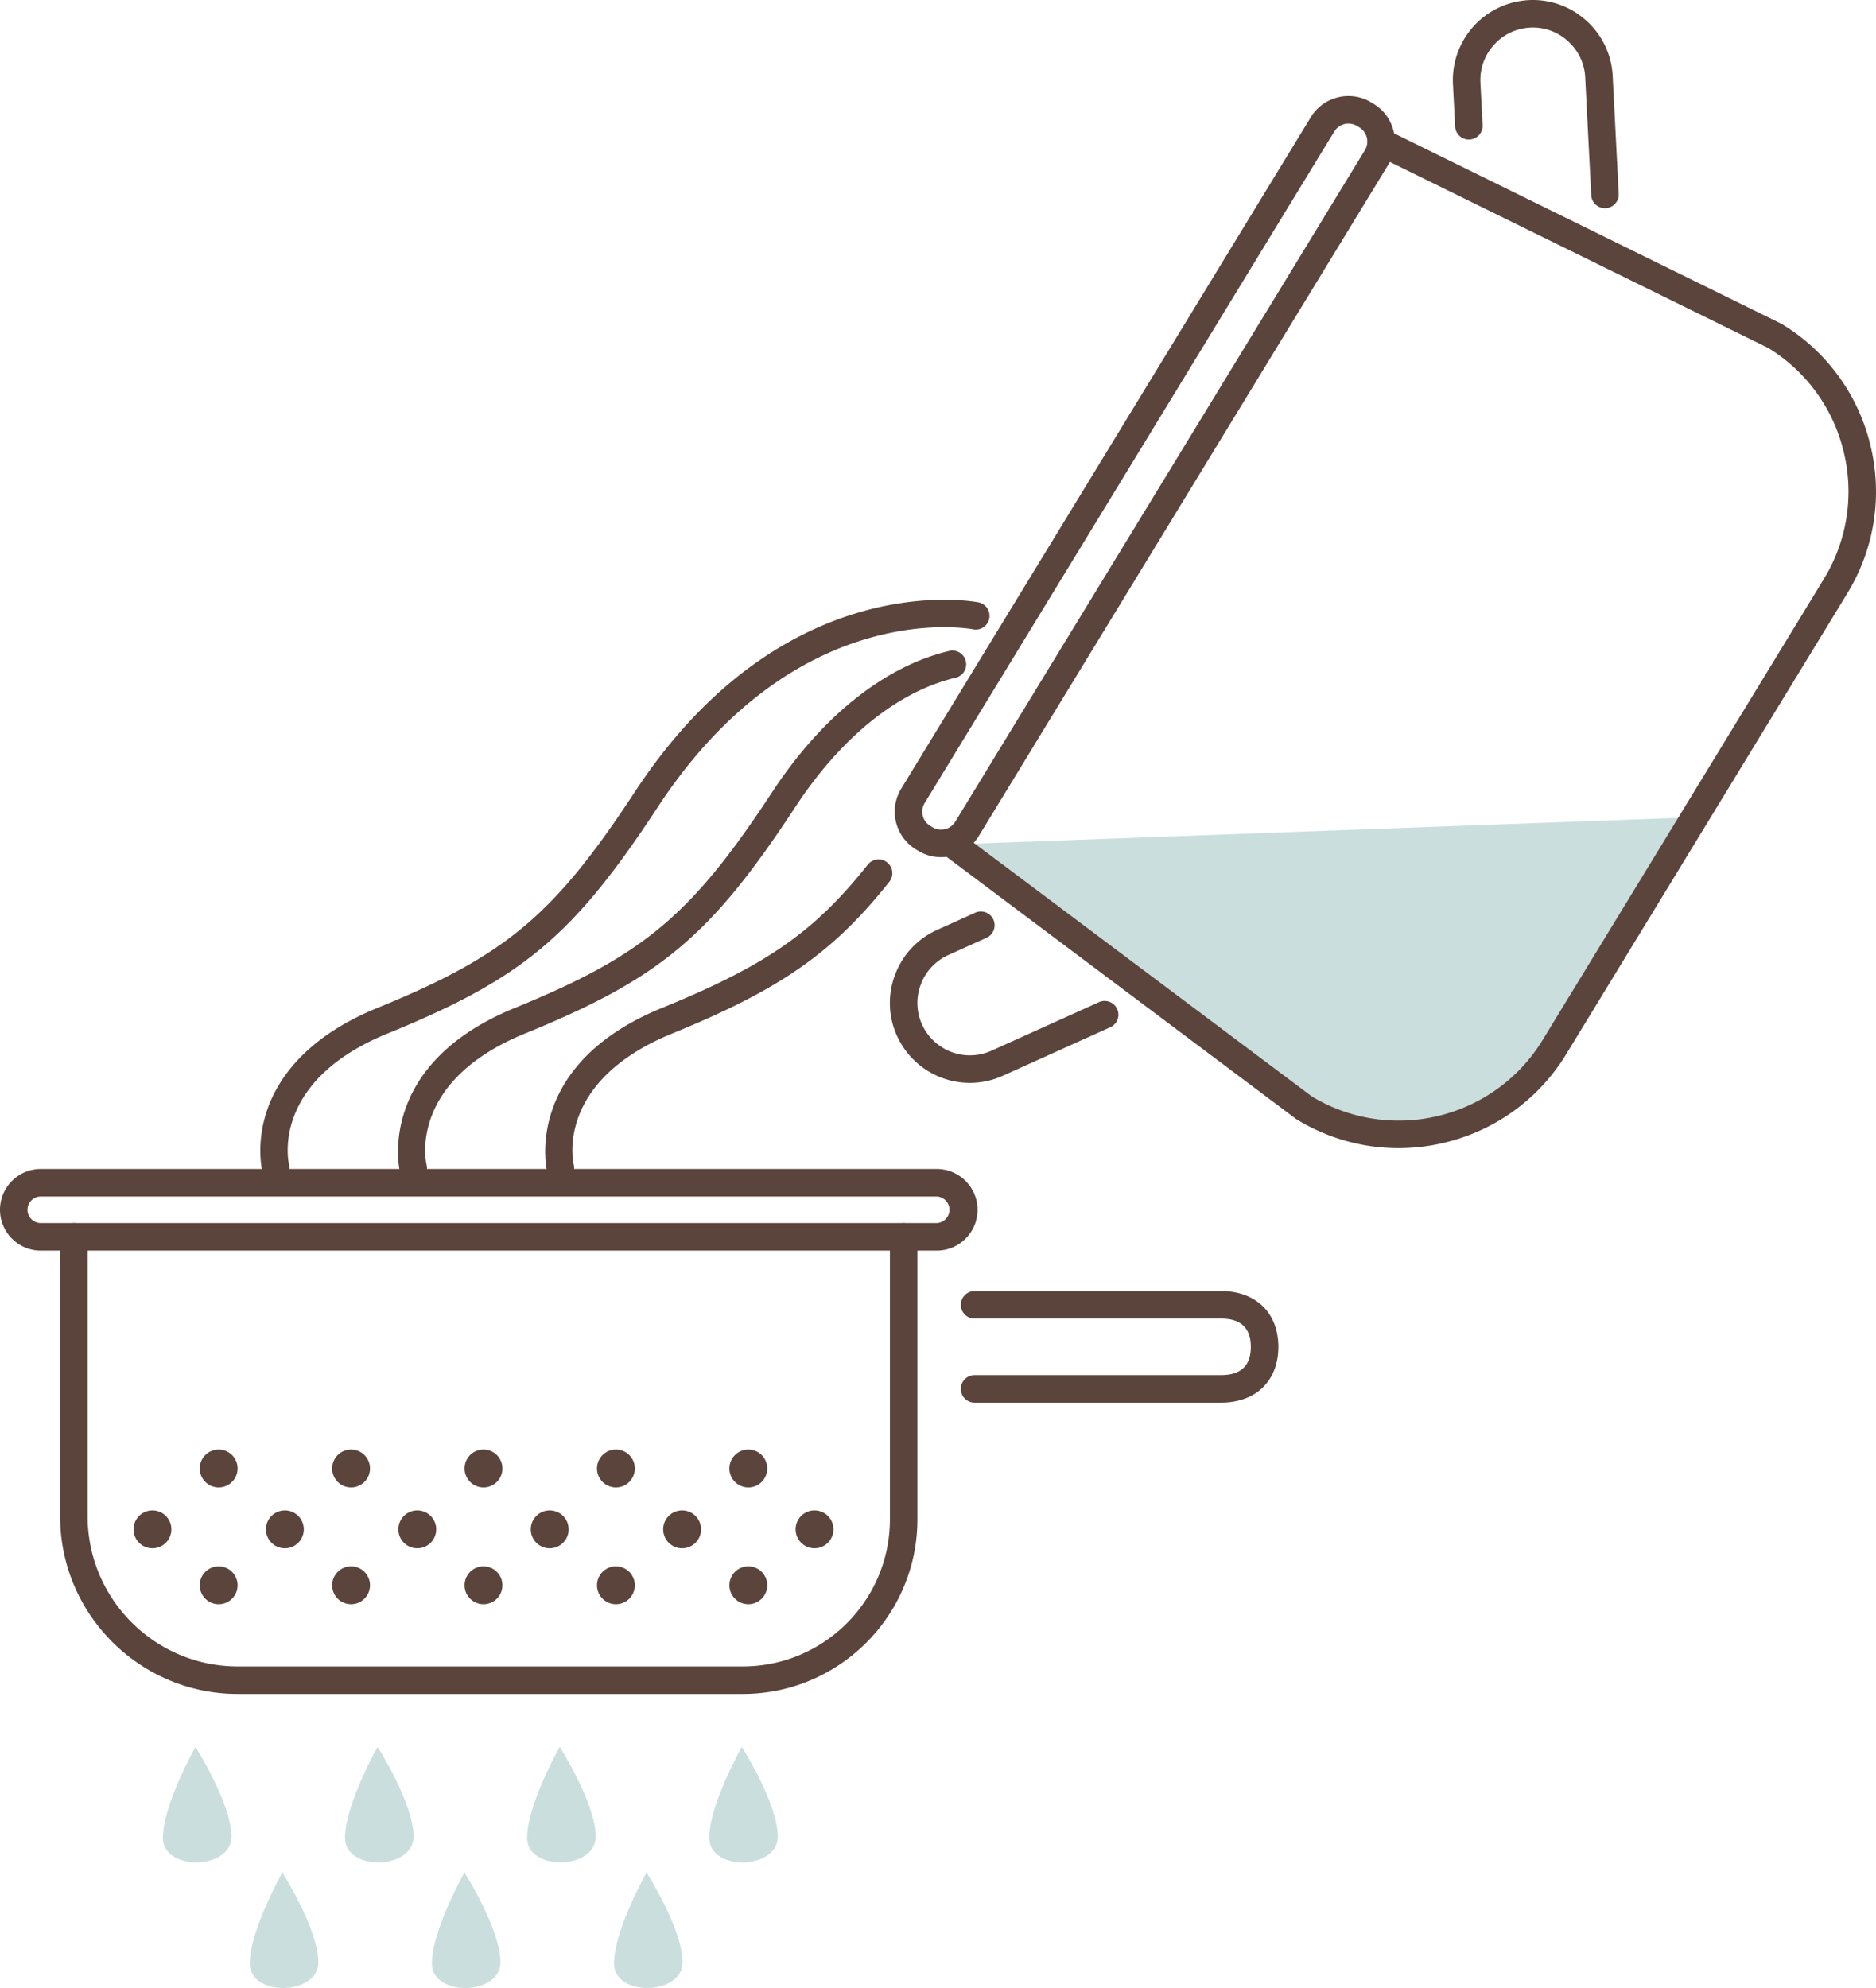 <svg preserveAspectRatio="xMidYMid meet" data-bbox="24.5 19.999 151 160.001" viewBox="24.5 19.999 151 160.001" xmlns="http://www.w3.org/2000/svg" data-type="color" role="presentation" aria-hidden="true" aria-labelledby="svgcid--slnbjzl32ubl"><defs><style>#comp-l3da7l3u svg [data-color="1"] {fill: #7BA0A5;}
#comp-l3da7l3u svg [data-color="2"] {fill: #BA9450;}</style></defs><title id="svgcid--slnbjzl32ubl"></title><g><path d="M160.9 85.772l-11.286 18.501c-4.217 6.912-13.239 9.097-20.151 4.881l-28.26-21.196 59.697-2.186z" fill="#CADEDE" data-color="1"></path><path d="M100.244 88.987c-.63 0-1.267-.167-1.842-.518l-.184-.113a3.553 3.553 0 0 1-1.182-4.878l32.971-54.046a3.527 3.527 0 0 1 2.194-1.601 3.53 3.53 0 0 1 2.684.419l.185.113a3.522 3.522 0 0 1 1.601 2.194 3.526 3.526 0 0 1-.42 2.684l-32.97 54.046a3.556 3.556 0 0 1-3.037 1.7zm32.794-59.042a1.33 1.33 0 0 0-1.142.64l-32.97 54.046a1.336 1.336 0 0 0 .444 1.834l.184.112a1.337 1.337 0 0 0 1.835-.444l32.97-54.046a1.332 1.332 0 0 0-.444-1.834l-.185-.113a1.336 1.336 0 0 0-.692-.195z" fill="#5B443B" data-color="2"></path><path d="M102.573 107.152a6.445 6.445 0 0 1-5.876-3.788 6.394 6.394 0 0 1-.149-4.922 6.397 6.397 0 0 1 3.366-3.594l3.116-1.407a1.108 1.108 0 0 1 .912 2.018l-3.116 1.407a4.19 4.19 0 0 0-2.206 2.358 4.191 4.191 0 0 0 .096 3.228 4.228 4.228 0 0 0 5.586 2.111l8.655-3.908a1.107 1.107 0 0 1 .912 2.018l-8.655 3.908a6.396 6.396 0 0 1-2.641.571z" fill="#5B443B" data-color="2"></path><path d="M153.684 36.756a1.107 1.107 0 0 1-1.105-1.051l-.485-9.484a4.194 4.194 0 0 0-1.392-2.914 4.183 4.183 0 0 0-3.041-1.087 4.192 4.192 0 0 0-2.914 1.392 4.19 4.19 0 0 0-1.087 3.041l.175 3.414a1.109 1.109 0 0 1-1.049 1.163l-.058.001a1.107 1.107 0 0 1-1.105-1.051l-.175-3.414a6.445 6.445 0 0 1 6.099-6.758 6.394 6.394 0 0 1 4.638 1.655 6.39 6.39 0 0 1 2.12 4.444l.485 9.484a1.109 1.109 0 0 1-1.106 1.165z" fill="#5B443B" data-color="2"></path><path d="M137.071 112.403c-2.798 0-5.628-.743-8.186-2.303a1.038 1.038 0 0 1-.088-.059l-28.26-21.196a1.106 1.106 0 1 1 1.329-1.771l28.217 21.164c6.375 3.856 14.702 1.826 18.585-4.539l22.628-37.093a13.458 13.458 0 0 0 1.602-10.249 13.465 13.465 0 0 0-6.072-8.354l-31.357-15.415a1.107 1.107 0 1 1 .977-1.987l31.403 15.438c.03.015.06.031.088.049a15.66 15.66 0 0 1 7.113 9.749c.992 4.093.33 8.328-1.864 11.923l-22.628 37.093c-2.967 4.861-8.166 7.549-13.487 7.55z" fill="#5B443B" data-color="2"></path><path d="M84.29 156.332H43.636c-7.883 0-14.296-6.413-14.296-14.295v-22.493a1.107 1.107 0 1 1 2.214 0v22.493c0 6.661 5.42 12.081 12.081 12.081H84.29c6.528 0 11.839-5.311 11.839-11.839v-22.735a1.107 1.107 0 1 1 2.214 0v22.735c.001 7.749-6.304 14.053-14.053 14.053z" fill="#5B443B" data-color="2"></path><path d="M99.898 120.651H27.785c-1.812 0-3.285-1.474-3.285-3.285s1.474-3.285 3.285-3.285h72.113c1.811 0 3.285 1.474 3.285 3.285s-1.473 3.285-3.285 3.285zm-72.113-4.356c-.591 0-1.071.48-1.071 1.07s.48 1.07 1.071 1.07h72.113a1.071 1.071 0 0 0 0-2.14H27.785z" fill="#5B443B" data-color="2"></path><path d="M43.129 167.818c0 2.691-5.517 2.796-5.517.104s2.621-7.327 2.621-7.327 2.896 4.532 2.896 7.223z" fill="#CADEDE" data-color="1"></path><path d="M50.122 177.929c0 2.691-5.517 2.796-5.517.104s2.621-7.327 2.621-7.327 2.896 4.531 2.896 7.223z" fill="#CADEDE" data-color="1"></path><path d="M57.787 167.818c0 2.691-5.517 2.796-5.517.104s2.621-7.327 2.621-7.327 2.896 4.532 2.896 7.223z" fill="#CADEDE" data-color="1"></path><path d="M64.78 177.929c0 2.691-5.517 2.796-5.517.104s2.621-7.327 2.621-7.327 2.896 4.531 2.896 7.223z" fill="#CADEDE" data-color="1"></path><path d="M72.446 167.818c0 2.691-5.517 2.796-5.517.104s2.621-7.327 2.621-7.327 2.896 4.532 2.896 7.223z" fill="#CADEDE" data-color="1"></path><path d="M79.439 177.929c0 2.691-5.517 2.796-5.517.104s2.621-7.327 2.621-7.327 2.896 4.531 2.896 7.223z" fill="#CADEDE" data-color="1"></path><path d="M87.104 167.818c0 2.691-5.517 2.796-5.517.104s2.621-7.327 2.621-7.327 2.896 4.532 2.896 7.223z" fill="#CADEDE" data-color="1"></path><path d="M43.624 138.187a1.523 1.523 0 1 1-3.046 0 1.523 1.523 0 0 1 3.046 0z" fill="#5B443B" data-color="2"></path><path d="M54.282 138.187a1.523 1.523 0 1 1-3.046 0 1.523 1.523 0 0 1 3.046 0z" fill="#5B443B" data-color="2"></path><path d="M64.94 138.187a1.523 1.523 0 1 1-3.046 0 1.523 1.523 0 0 1 3.046 0z" fill="#5B443B" data-color="2"></path><path d="M75.598 138.187a1.523 1.523 0 1 1-3.046 0 1.523 1.523 0 0 1 3.046 0z" fill="#5B443B" data-color="2"></path><path d="M86.256 138.187a1.523 1.523 0 1 1-3.046 0 1.523 1.523 0 0 1 3.046 0z" fill="#5B443B" data-color="2"></path><path d="M43.624 147.587a1.523 1.523 0 1 1-3.046 0 1.523 1.523 0 0 1 3.046 0z" fill="#5B443B" data-color="2"></path><path d="M54.282 147.587a1.523 1.523 0 1 1-3.046 0 1.523 1.523 0 0 1 3.046 0z" fill="#5B443B" data-color="2"></path><path d="M64.94 147.587a1.523 1.523 0 1 1-3.046 0 1.523 1.523 0 0 1 3.046 0z" fill="#5B443B" data-color="2"></path><path d="M75.598 147.587a1.523 1.523 0 1 1-3.046 0 1.523 1.523 0 0 1 3.046 0z" fill="#5B443B" data-color="2"></path><path d="M86.256 147.587a1.523 1.523 0 1 1-3.046 0 1.523 1.523 0 0 1 3.046 0z" fill="#5B443B" data-color="2"></path><path fill="#5B443B" d="M38.295 143.086a1.523 1.523 0 1 1-3.046 0 1.523 1.523 0 0 1 3.046 0z" data-color="2"></path><path d="M48.953 143.086a1.523 1.523 0 1 1-3.046 0 1.523 1.523 0 0 1 3.046 0z" fill="#5B443B" data-color="2"></path><path fill="#5B443B" d="M59.611 143.086a1.523 1.523 0 1 1-3.046 0 1.523 1.523 0 0 1 3.046 0z" data-color="2"></path><path d="M70.269 143.086a1.523 1.523 0 1 1-3.046 0 1.523 1.523 0 0 1 3.046 0z" fill="#5B443B" data-color="2"></path><path fill="#5B443B" d="M80.927 143.086a1.523 1.523 0 1 1-3.046 0 1.523 1.523 0 0 1 3.046 0z" data-color="2"></path><path fill="#5B443B" d="M91.585 143.086a1.523 1.523 0 1 1-3.046 0 1.523 1.523 0 0 1 3.046 0z" data-color="2"></path><path d="M122.792 132.886h-19.847a1.107 1.107 0 0 1 0-2.214h19.847c1.585 0 2.389-.765 2.389-2.275 0-1.51-.804-2.275-2.389-2.275h-19.847a1.107 1.107 0 0 1 0-2.214h19.847c2.797 0 4.604 1.762 4.604 4.49s-1.807 4.488-4.604 4.488z" fill="#5B443B" data-color="2"></path><path d="M57.757 115.122c-.495 0-.944-.332-1.07-.834-.022-.085-2.017-8.57 9.253-13.168 10.344-4.22 14.216-7.468 20.715-17.374 4.01-6.112 9.087-10.15 14.295-11.368a1.108 1.108 0 0 1 .505 2.156c-4.653 1.089-9.251 4.791-12.948 10.427-6.805 10.374-10.867 13.778-21.73 18.21-9.426 3.846-8.005 10.309-7.94 10.582a1.11 1.11 0 0 1-1.08 1.369z" fill="#5B443B" data-color="2"></path><path d="M69.603 115.122c-.495 0-.944-.332-1.07-.834-.022-.085-2.017-8.57 9.253-13.168 8.408-3.43 12.282-6.13 16.581-11.555a1.108 1.108 0 0 1 1.736 1.376c-4.52 5.703-8.767 8.675-17.48 12.23-9.426 3.846-8.005 10.309-7.94 10.582a1.11 1.11 0 0 1-1.08 1.369z" fill="#5B443B" data-color="2"></path><path d="M46.691 115.122c-.495 0-.944-.332-1.07-.834-.023-.09-.548-2.246.384-4.958.837-2.436 3.055-5.837 8.868-8.209 10.344-4.22 14.216-7.468 20.715-17.374 11.851-18.065 27.021-15.394 27.661-15.271a1.107 1.107 0 1 1-.417 2.175c-.58-.108-14.388-2.463-25.392 14.311-6.805 10.374-10.867 13.778-21.73 18.21-9.426 3.846-8.005 10.309-7.94 10.582a1.11 1.11 0 0 1-1.079 1.368z" fill="#5B443B" data-color="2"></path></g></svg>